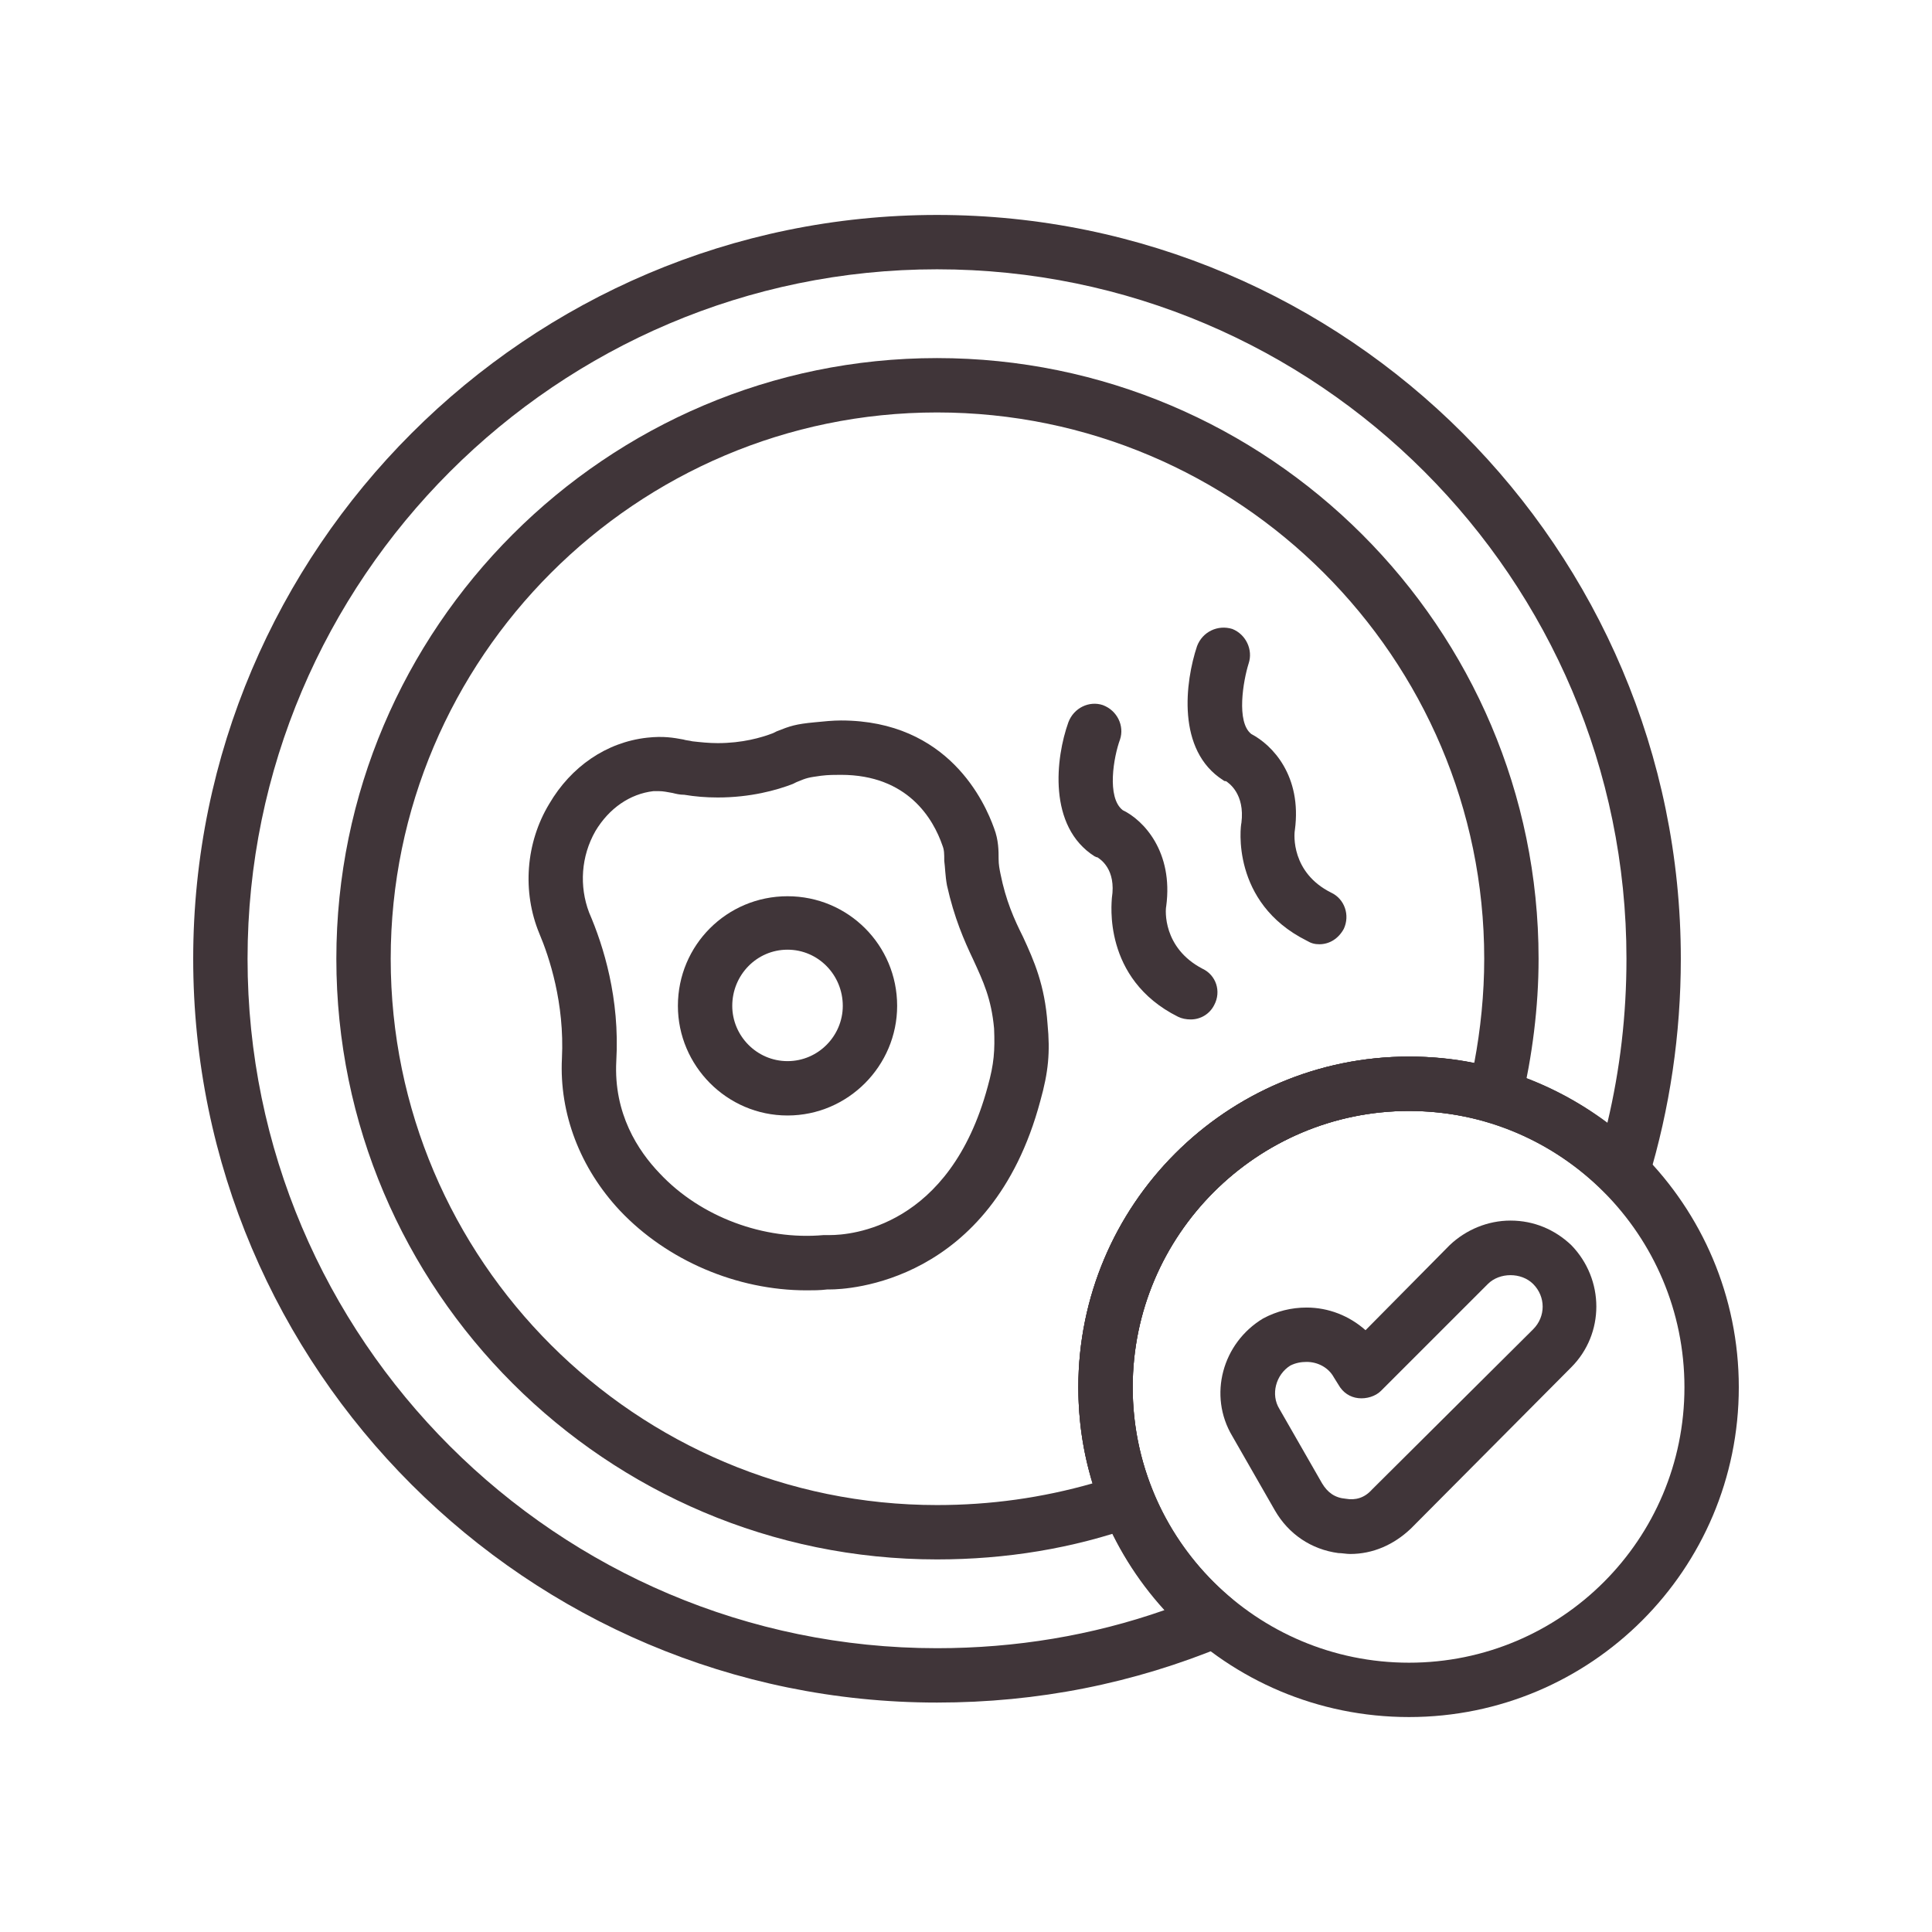 <svg width="1000" height="1000" viewBox="0 0 1000 1000" fill="none" xmlns="http://www.w3.org/2000/svg">
<path fill-rule="evenodd" clip-rule="evenodd" d="M729.307 888.744C634.583 888.744 558.146 812.307 558.146 718.052C558.146 623.797 634.583 546.896 729.307 546.896C823.563 546.896 900 623.797 900 718.052C900 812.307 823.563 888.744 729.307 888.744ZM729.307 575.031C650.526 575.031 586.281 639.271 586.281 718.052C586.281 796.833 650.526 860.609 729.307 860.609C808.089 860.609 871.865 796.833 871.865 718.052C871.865 639.271 808.089 575.031 729.307 575.031Z" fill="#403539"/>
<path fill-rule="evenodd" clip-rule="evenodd" d="M698.828 804.338C696.953 804.338 694.61 803.869 692.729 803.869C678.662 801.994 666.943 794.021 659.906 781.828L637.865 743.375C625.203 722.276 632.708 695.078 653.813 682.416C660.844 678.661 668.349 676.786 676.318 676.786C687.573 676.786 698.36 681.01 706.802 688.51L750.412 644.432C758.849 636.458 770.104 631.771 781.828 631.771C794.021 631.771 804.807 636.458 813.245 644.432C830.599 662.25 830.599 690.385 813.245 707.739L730.245 791.208C721.339 799.646 710.552 804.338 698.828 804.338ZM676.318 704.922C673.505 704.922 670.693 705.39 667.88 706.802C660.375 711.489 657.563 721.807 662.25 729.307L684.292 767.76C687.104 772.448 690.854 775.265 696.485 775.734C701.641 776.672 706.328 775.265 710.083 771.041L793.552 688.041C800.12 681.479 800.12 671.161 793.552 664.593C787.458 658.5 776.203 658.5 770.104 664.593L714.771 719.927C711.958 722.744 707.271 724.151 703.047 723.682C698.828 723.213 695.078 720.869 692.729 716.646L690.386 712.896C687.573 707.739 681.948 704.922 676.318 704.922Z" fill="#403539"/>
<path fill-rule="evenodd" clip-rule="evenodd" d="M484.995 807.151C313.833 807.151 174.094 667.88 174.094 496.25C174.094 325.089 313.833 185.344 484.995 185.344C656.625 185.344 796.365 325.089 796.365 496.25C796.365 521.573 793.083 546.422 787.458 570.807C786.516 574.563 783.703 577.844 780.422 579.719C777.141 581.594 773.385 582.063 769.635 580.656C756.505 576.906 742.906 575.031 729.307 575.031C650.526 575.031 586.281 639.271 586.281 718.052C586.281 736.344 589.568 754.161 596.599 771.51C598.005 774.797 598.005 779.016 596.13 782.297C594.724 786.047 591.911 788.396 588.161 789.802C555.333 801.526 520.635 807.151 484.995 807.151ZM484.995 213.484C329.307 213.484 202.229 340.563 202.229 496.25C202.229 652.401 329.307 779.016 484.995 779.016C512.661 779.016 539.391 775.266 565.651 767.76C560.495 751.818 558.146 734.938 558.146 718.052C558.146 623.797 634.583 546.896 729.307 546.896C740.563 546.896 751.818 547.833 763.073 550.177C766.354 532.823 768.229 514.536 768.229 496.25C768.229 340.563 641.151 213.484 484.995 213.484Z" fill="#403539"/>
<path fill-rule="evenodd" clip-rule="evenodd" d="M484.995 881.244C273.036 881.244 100 708.677 100 496.25C100 284.291 273.036 111.255 484.995 111.255C697.422 111.255 869.99 284.291 869.99 496.25C869.99 535.172 864.359 573.625 853.104 610.666C851.698 615.359 847.479 618.64 842.792 620.047C838.099 621.453 832.943 620.047 829.661 616.297C802.464 589.567 766.823 575.031 729.307 575.031C650.526 575.031 586.281 639.271 586.281 718.052C586.281 760.26 605.042 800.588 637.865 827.786C641.62 831.067 643.495 835.755 642.557 840.448C641.62 845.604 638.802 849.354 634.115 851.698C586.755 871.396 537.047 881.244 484.995 881.244ZM484.995 139.39C288.51 139.39 128.135 299.765 128.135 496.25C128.135 693.198 288.51 853.104 484.995 853.104C525.792 853.104 565.182 846.541 602.698 833.411C574.094 801.994 558.146 761.198 558.146 718.052C558.146 623.797 634.583 546.896 729.307 546.896C766.823 546.896 802.464 559.083 832.005 581.125C838.568 553.458 841.854 525.323 841.854 496.25C841.854 299.765 681.948 139.39 484.995 139.39Z" fill="#403539"/>
<path fill-rule="evenodd" clip-rule="evenodd" d="M417.469 667.88C381.359 667.88 345.25 652.4 320.87 626.609C300.234 604.572 289.448 576.437 290.854 547.833C292.26 519.223 284.292 495.312 279.13 483.119C270.224 461.546 272.099 436.223 284.292 416.062C295.547 396.833 313.833 384.171 334.938 381.827C343.375 380.89 348.536 381.827 353.693 382.765C355.099 383.234 356.505 383.234 358.38 383.702C362.604 384.171 366.823 384.64 371.51 384.64C384.172 384.64 394.021 381.827 400.12 379.484L401.995 378.546C409.026 375.734 411.839 374.796 421.688 373.859C426.375 373.39 431.068 372.916 435.286 372.916C491.089 372.916 509.849 415.593 514.536 428.723C516.88 434.817 516.88 440.447 516.88 444.666C516.88 447.479 517.349 449.822 517.818 452.166C520.635 466.234 524.854 475.614 529.542 484.994C535.172 497.187 540.797 509.848 542.203 530.01C543.609 544.546 542.672 554.864 538.453 569.869C513.13 664.593 438.099 667.411 429.661 667.411C429.193 667.411 428.724 667.411 428.255 667.411C424.5 667.88 420.75 667.88 417.469 667.88ZM341.031 409.494C340.094 409.494 339.156 409.494 338.219 409.494C326.026 410.9 315.24 418.406 308.208 430.13C300.703 443.26 299.766 458.734 304.922 472.333C312.427 489.682 320.87 516.88 318.99 549.239C317.583 576.437 330.245 595.661 341.5 607.385C362.604 629.895 395.427 642.088 426.375 639.27C427.318 639.27 428.255 639.27 429.193 639.27H429.661C439.974 639.27 491.557 635.52 511.255 562.369C514.536 550.645 515.005 543.609 514.536 532.354C513.13 516.88 508.911 507.973 503.75 496.718C499.063 486.869 493.906 475.145 490.151 458.265C489.214 453.104 489.214 448.885 488.745 445.604C488.745 441.854 488.745 439.973 487.807 437.63C483.12 424.031 469.99 401.057 435.286 401.057C432.005 401.057 428.724 401.057 424.969 401.525C418.406 402.463 417.938 402.463 412.307 404.807L410.432 405.744C401.995 409.025 388.396 412.775 371.51 412.775C365.417 412.775 359.786 412.307 354.161 411.369C351.818 411.369 349.943 410.9 348.068 410.432C345.25 409.963 343.375 409.494 341.031 409.494Z" fill="#403539"/>
<path fill-rule="evenodd" clip-rule="evenodd" d="M407.62 577.375C376.203 577.375 350.88 551.583 350.88 520.635C350.88 489.214 376.203 463.891 407.62 463.891C439.037 463.891 464.36 489.214 464.36 520.635C464.36 551.583 439.037 577.375 407.62 577.375ZM407.62 491.557C391.677 491.557 379.016 504.688 379.016 520.635C379.016 536.109 391.677 549.24 407.62 549.24C423.563 549.24 436.224 536.109 436.224 520.635C436.224 504.688 423.563 491.557 407.62 491.557Z" fill="#403539"/>
<path fill-rule="evenodd" clip-rule="evenodd" d="M616.297 527.666C613.953 527.666 611.604 527.198 609.729 526.26C570.338 506.562 575.5 466.708 575.5 464.828C577.844 449.823 569.401 444.666 567.995 443.729C567.057 443.729 567.057 443.26 566.588 443.26C542.203 427.786 546.422 392.146 552.989 373.859C555.802 366.354 563.776 362.604 570.807 364.948C578.312 367.76 582.062 375.734 579.719 382.765C576.437 391.677 572.682 412.776 581.125 419.343C591.911 424.5 607.385 440.916 603.635 469.052C603.167 470.927 601.76 490.619 622.391 501.406C629.427 504.687 632.239 513.13 628.489 520.166C626.141 524.854 621.453 527.666 616.297 527.666Z" fill="#403539"/>
<path fill-rule="evenodd" clip-rule="evenodd" d="M682.885 488.744C680.542 488.744 678.661 488.276 676.318 486.869C636.927 467.177 642.089 427.317 642.557 425.906C644.432 410.901 635.99 405.276 634.583 404.338C634.115 404.338 633.646 404.338 633.177 403.869C608.792 388.396 613.484 352.755 619.578 334.468C622.391 326.963 630.365 323.213 637.865 325.557C644.901 328.369 648.651 336.343 646.307 343.375C643.495 352.286 639.74 373.859 647.714 379.953C658.5 385.578 673.974 401.526 670.224 429.661C669.755 432.005 668.349 451.698 688.979 462.015C696.016 465.297 698.828 473.739 695.547 480.776C692.729 485.932 688.042 488.744 682.885 488.744Z" fill="#403539"/>
</svg>
